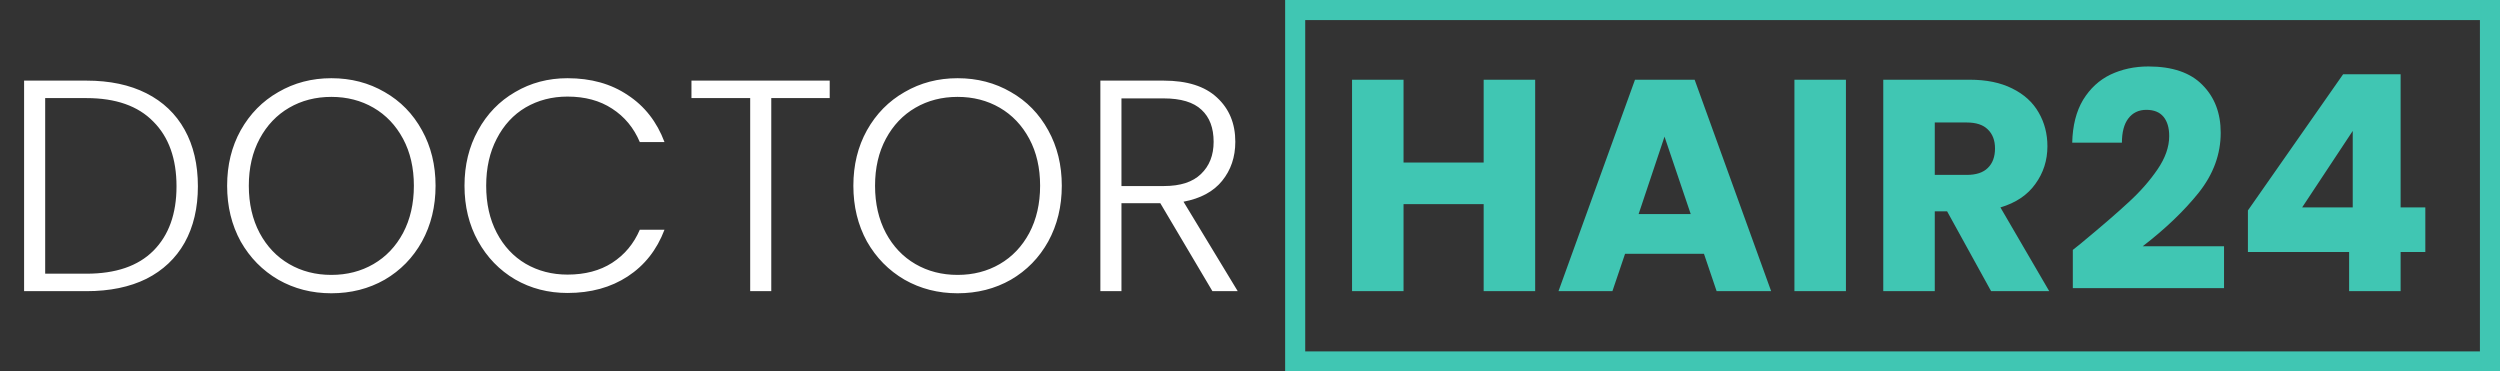 <svg width="249" height="37" viewBox="0 0 249 37" fill="none" xmlns="http://www.w3.org/2000/svg">
<rect x="0" y="0" width="249" height="37" fill="#333333" stroke="none"/>
<path d="M8.61 8.03C10.93 8.03 12.92 8.45 14.58 9.29C16.24 10.13 17.51 11.34 18.39 12.92C19.27 14.5 19.71 16.38 19.71 18.56C19.71 20.72 19.27 22.59 18.39 24.17C17.51 25.73 16.24 26.93 14.58 27.77C12.92 28.59 10.93 29 8.61 29H2.4V8.03H8.61ZM8.61 27.26C11.53 27.26 13.75 26.5 15.27 24.98C16.81 23.44 17.58 21.3 17.58 18.56C17.58 15.8 16.81 13.65 15.27 12.11C13.75 10.55 11.53 9.77 8.61 9.77H4.5V27.26H8.61ZM33.002 29.21C31.062 29.21 29.302 28.76 27.722 27.86C26.142 26.94 24.892 25.67 23.972 24.05C23.072 22.41 22.622 20.56 22.622 18.5C22.622 16.44 23.072 14.6 23.972 12.98C24.892 11.34 26.142 10.07 27.722 9.17C29.302 8.25 31.062 7.79 33.002 7.79C34.962 7.79 36.732 8.25 38.312 9.17C39.892 10.07 41.132 11.34 42.032 12.98C42.932 14.6 43.382 16.44 43.382 18.5C43.382 20.56 42.932 22.41 42.032 24.05C41.132 25.67 39.892 26.94 38.312 27.86C36.732 28.76 34.962 29.21 33.002 29.21ZM33.002 27.38C34.562 27.38 35.962 27.02 37.202 26.3C38.442 25.58 39.422 24.55 40.142 23.21C40.862 21.85 41.222 20.28 41.222 18.5C41.222 16.72 40.862 15.16 40.142 13.82C39.422 12.48 38.442 11.45 37.202 10.73C35.962 10.01 34.562 9.65 33.002 9.65C31.442 9.65 30.042 10.01 28.802 10.73C27.562 11.45 26.582 12.48 25.862 13.82C25.142 15.16 24.782 16.72 24.782 18.5C24.782 20.28 25.142 21.85 25.862 23.21C26.582 24.55 27.562 25.58 28.802 26.3C30.042 27.02 31.442 27.38 33.002 27.38ZM46.264 18.5C46.264 16.44 46.714 14.6 47.614 12.98C48.514 11.34 49.744 10.07 51.304 9.17C52.864 8.25 54.604 7.79 56.524 7.79C58.864 7.79 60.864 8.35 62.524 9.47C64.204 10.57 65.424 12.13 66.184 14.15H63.724C63.124 12.73 62.204 11.62 60.964 10.82C59.744 10.02 58.264 9.62 56.524 9.62C54.984 9.62 53.594 9.98 52.354 10.7C51.134 11.42 50.174 12.46 49.474 13.82C48.774 15.16 48.424 16.72 48.424 18.5C48.424 20.28 48.774 21.84 49.474 23.18C50.174 24.52 51.134 25.55 52.354 26.27C53.594 26.99 54.984 27.35 56.524 27.35C58.264 27.35 59.744 26.96 60.964 26.18C62.204 25.38 63.124 24.28 63.724 22.88H66.184C65.424 24.88 64.204 26.43 62.524 27.53C60.844 28.63 58.844 29.18 56.524 29.18C54.604 29.18 52.864 28.73 51.304 27.83C49.744 26.91 48.514 25.64 47.614 24.02C46.714 22.4 46.264 20.56 46.264 18.5ZM82.639 8.03V9.77H76.819V29H74.719V9.77H68.869V8.03H82.639ZM95.375 29.21C93.435 29.21 91.675 28.76 90.095 27.86C88.515 26.94 87.265 25.67 86.345 24.05C85.445 22.41 84.995 20.56 84.995 18.5C84.995 16.44 85.445 14.6 86.345 12.98C87.265 11.34 88.515 10.07 90.095 9.17C91.675 8.25 93.435 7.79 95.375 7.79C97.335 7.79 99.105 8.25 100.685 9.17C102.265 10.07 103.505 11.34 104.405 12.98C105.305 14.6 105.755 16.44 105.755 18.5C105.755 20.56 105.305 22.41 104.405 24.05C103.505 25.67 102.265 26.94 100.685 27.86C99.105 28.76 97.335 29.21 95.375 29.21ZM95.375 27.38C96.935 27.38 98.335 27.02 99.575 26.3C100.815 25.58 101.795 24.55 102.515 23.21C103.235 21.85 103.595 20.28 103.595 18.5C103.595 16.72 103.235 15.16 102.515 13.82C101.795 12.48 100.815 11.45 99.575 10.73C98.335 10.01 96.935 9.65 95.375 9.65C93.815 9.65 92.415 10.01 91.175 10.73C89.935 11.45 88.955 12.48 88.235 13.82C87.515 15.16 87.155 16.72 87.155 18.5C87.155 20.28 87.515 21.85 88.235 23.21C88.955 24.55 89.935 25.58 91.175 26.3C92.415 27.02 93.815 27.38 95.375 27.38ZM120.757 29L115.567 20.24H111.697V29H109.597V8.03H115.897C118.237 8.03 120.007 8.59 121.207 9.71C122.427 10.83 123.037 12.3 123.037 14.12C123.037 15.64 122.597 16.94 121.717 18.02C120.857 19.08 119.577 19.77 117.877 20.09L123.277 29H120.757ZM111.697 18.53H115.927C117.567 18.53 118.797 18.13 119.617 17.33C120.457 16.53 120.877 15.46 120.877 14.12C120.877 12.74 120.477 11.68 119.677 10.94C118.877 10.18 117.617 9.8 115.897 9.8H111.697V18.53Z" fill="white"/>
<path d="M152.903 7.94V29H147.773V20.33H139.793V29H134.663V7.94H139.793V16.19H147.773V7.94H152.903ZM169.716 25.28H161.856L160.596 29H155.226L162.846 7.94H168.786L176.406 29H170.976L169.716 25.28ZM168.396 21.32L165.786 13.61L163.206 21.32H168.396ZM183.855 7.94V29H178.725V7.94H183.855ZM198.313 29L193.933 21.05H192.703V29H187.573V7.94H196.183C197.843 7.94 199.253 8.23 200.413 8.81C201.593 9.39 202.473 10.19 203.053 11.21C203.633 12.21 203.923 13.33 203.923 14.57C203.923 15.97 203.523 17.22 202.723 18.32C201.943 19.42 200.783 20.2 199.243 20.66L204.103 29H198.313ZM192.703 17.42H195.883C196.823 17.42 197.523 17.19 197.983 16.73C198.463 16.27 198.703 15.62 198.703 14.78C198.703 13.98 198.463 13.35 197.983 12.89C197.523 12.43 196.823 12.2 195.883 12.2H192.703V17.42ZM206.453 24.89C207.133 24.35 207.443 24.1 207.383 24.14C209.343 22.52 210.883 21.19 212.003 20.15C213.143 19.11 214.103 18.02 214.883 16.88C215.663 15.74 216.053 14.63 216.053 13.55C216.053 12.73 215.863 12.09 215.483 11.63C215.103 11.17 214.533 10.94 213.773 10.94C213.013 10.94 212.413 11.23 211.973 11.81C211.553 12.37 211.343 13.17 211.343 14.21H206.393C206.433 12.51 206.793 11.09 207.473 9.95C208.173 8.81 209.083 7.97 210.203 7.43C211.343 6.89 212.603 6.62 213.983 6.62C216.363 6.62 218.153 7.23 219.353 8.45C220.573 9.67 221.183 11.26 221.183 13.22C221.183 15.36 220.453 17.35 218.993 19.19C217.533 21.01 215.673 22.79 213.413 24.53H221.513V28.7H206.453V24.89ZM223.892 25.1V20.96L233.372 7.4H239.102V20.66H241.562V25.1H239.102V29H233.972V25.1H223.892ZM234.332 13.04L229.292 20.66H234.332V13.04Z" fill="#40C6B3"/>
<rect x="129" y="1" width="119" height="35" stroke="#40C6B3" stroke-width="2"/>
</svg>
